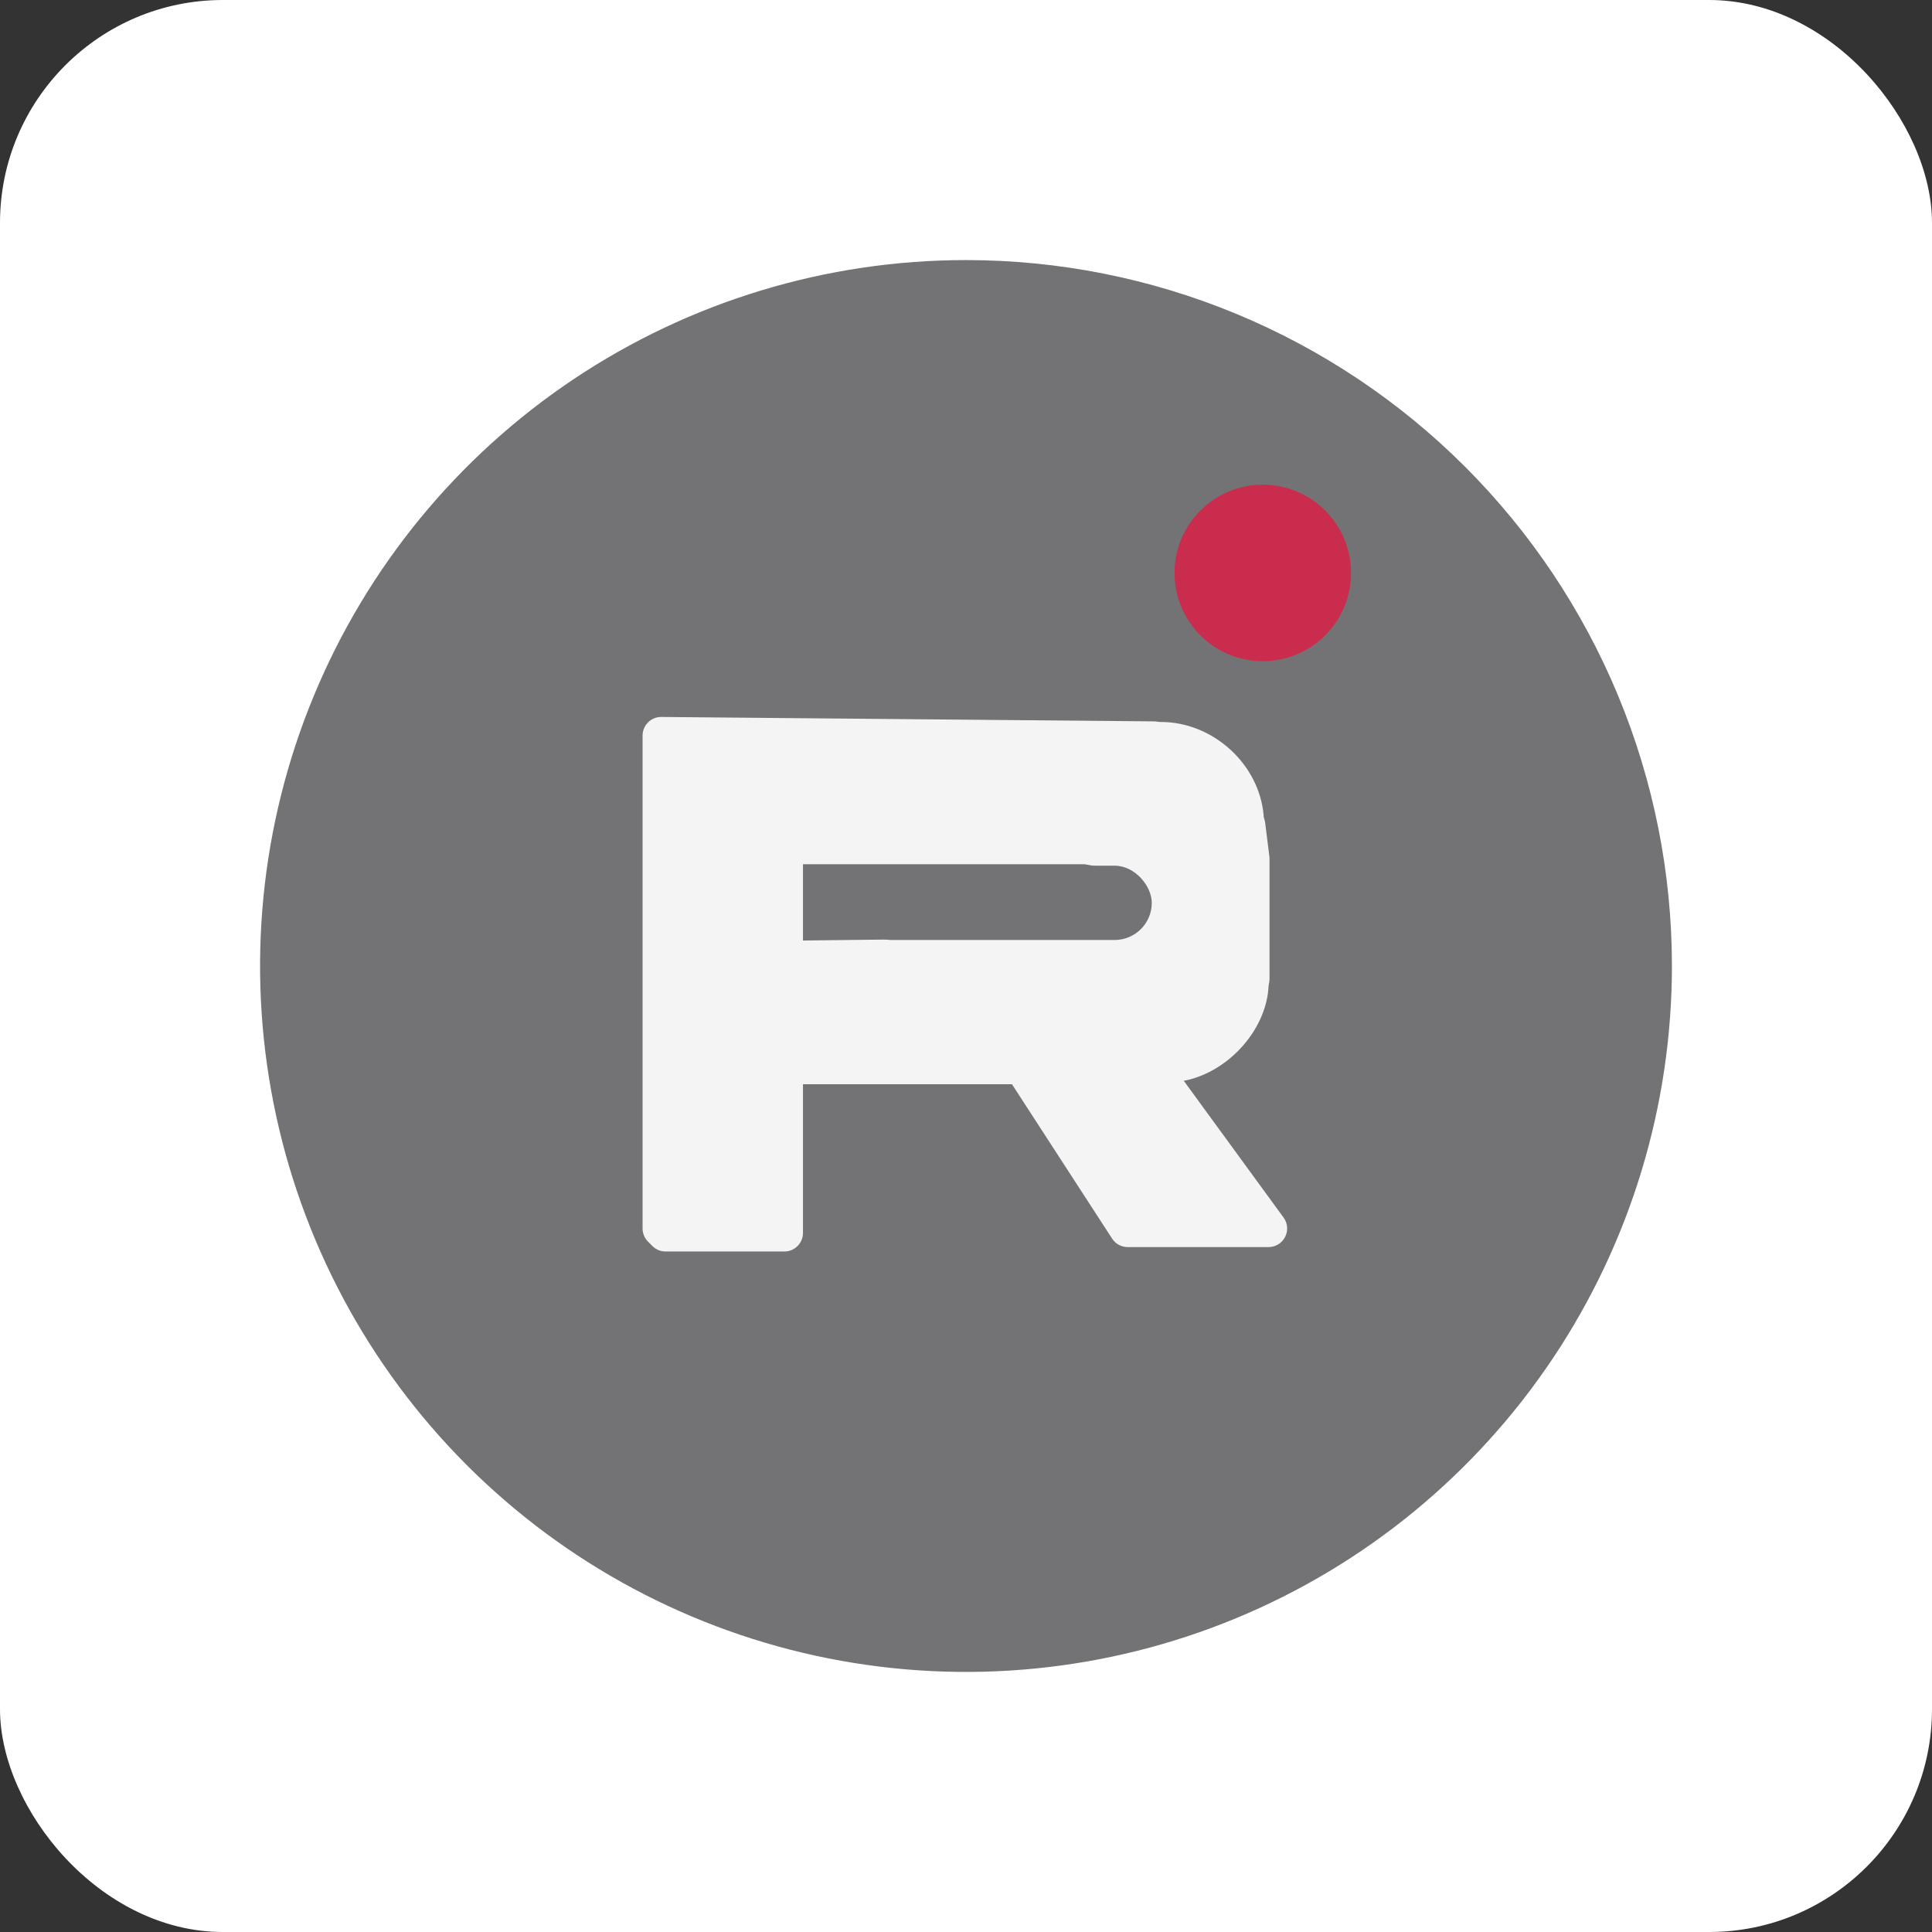 <?xml version="1.0" encoding="UTF-8"?> <svg xmlns="http://www.w3.org/2000/svg" width="52" height="52" viewBox="0 0 52 52" fill="none"><rect x="0" y="0" width="52" height="52" fill="#333333" stroke="none"/><g clip-path="url(#clip0_488_7811)"><rect width="52" height="52" rx="6" fill="white"></rect><path d="M45 26C45 29.758 43.886 33.431 41.798 36.556C39.71 39.68 36.743 42.116 33.271 43.554C29.799 44.992 25.979 45.368 22.293 44.635C18.608 43.902 15.222 42.092 12.565 39.435C9.908 36.778 8.098 33.392 7.365 29.707C6.632 26.021 7.008 22.201 8.446 18.729C9.884 15.257 12.32 12.29 15.444 10.202C18.569 8.114 22.242 7 26 7C28.495 7 30.966 7.491 33.271 8.446C35.576 9.401 37.671 10.801 39.435 12.565C41.199 14.329 42.599 16.424 43.554 18.729C44.509 21.034 45 23.505 45 26Z" fill="#737376"></path><path fill-rule="evenodd" clip-rule="evenodd" d="M17.795 33.065V19.797L31.063 19.916L31.418 20.034C31.418 20.034 31.943 20.363 32.366 20.626C32.728 20.852 32.959 21.337 32.959 21.337L33.432 21.898V22.209H33.556L33.669 23.114V23.588V24.062V24.536V24.773V26.349V26L33.432 27.079L33.195 27.497L32.721 27.971L32.129 28.327L31.655 28.445L30.945 28.682L34.143 33.065H30.352L27.509 28.682H21.112V33.184H17.913L17.795 33.065ZM21.112 25.82V22.761H27.079H29.238L29.878 22.877L30.102 22.977L30.352 23.114L30.471 23.351V23.588V23.944V24.299V24.536V24.891V25.01L30.352 25.483L29.878 25.721H29.523L21.112 25.82Z" fill="#F4F4F4" stroke="#F4F4F4" stroke-linejoin="round"></path><ellipse cx="31.512" cy="21.894" rx="2.349" ry="2.614" transform="rotate(-50.041 31.512 21.894)" fill="#F4F4F4"></ellipse><ellipse cx="32.022" cy="27.008" rx="1.823" ry="2.383" transform="rotate(45.168 32.022 27.008)" fill="#F4F4F4"></ellipse><rect x="23" y="23.3" width="8" height="2" rx="1" fill="#737376"></rect><circle cx="33.988" cy="15.421" r="2.375" fill="#CA2C4D"></circle></g><defs><clipPath id="clip0_488_7811"><rect width="52" height="52" rx="6" fill="white"></rect></clipPath></defs></svg> 